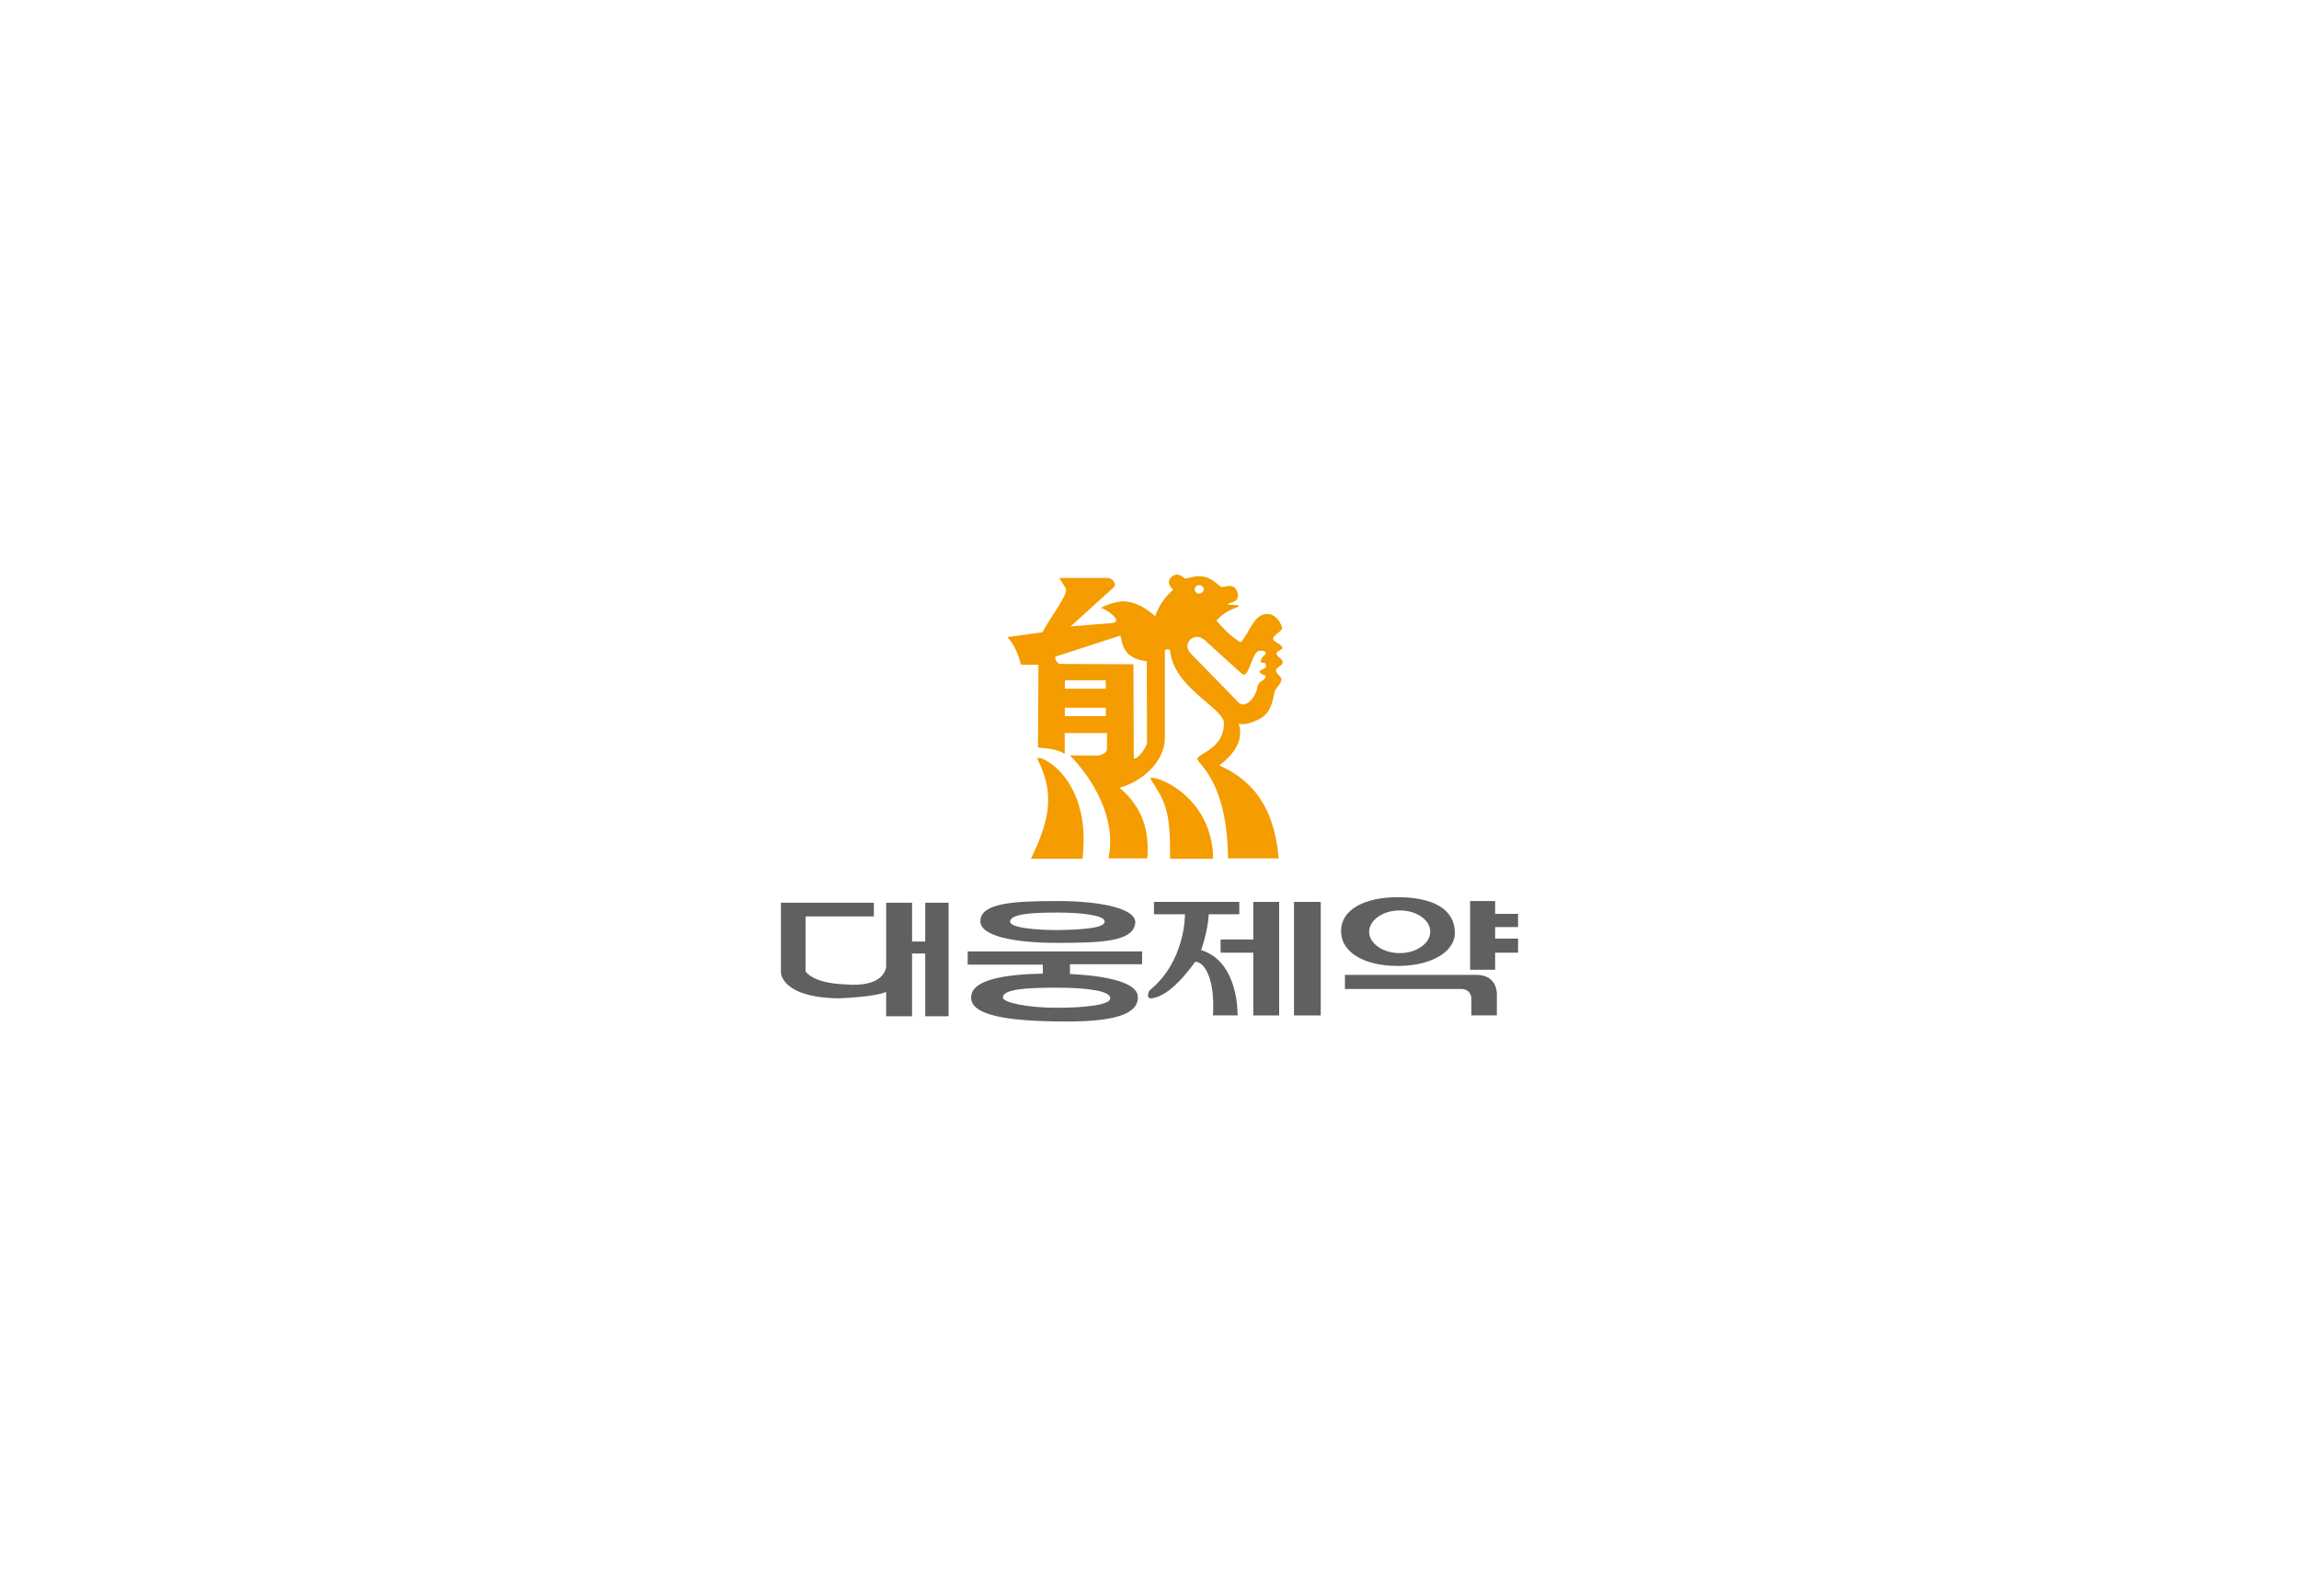 <svg width="144" height="100" viewBox="0 0 144 100" fill="none" xmlns="http://www.w3.org/2000/svg">
<path fill-rule="evenodd" clip-rule="evenodd" d="M66.359 36.213H69.434C69.653 36.213 69.96 36.612 69.798 36.759L67.059 39.247L69.647 39.035C70.407 38.969 69.362 38.193 68.978 38.097C68.881 38.071 69.881 37.638 70.45 37.68C71.222 37.737 71.76 38.111 72.355 38.601C72.597 37.935 72.973 37.383 73.488 36.946C73.269 36.771 73.049 36.414 73.391 36.136C73.815 35.796 74.1 36.193 74.234 36.252C74.652 36.176 74.82 36.082 75.284 36.111C75.746 36.139 76.176 36.524 76.503 36.788C76.731 36.757 77.024 36.652 77.237 36.754C77.491 36.873 77.679 37.391 77.408 37.621C77.212 37.788 76.936 37.754 76.924 37.859C76.916 37.949 77.588 37.847 77.588 37.964C77.588 38.102 76.916 38.085 76.19 38.882C76.648 39.403 77.126 39.916 77.713 40.247C78.282 39.63 78.507 38.499 79.347 38.468C79.86 38.448 80.207 38.941 80.301 39.321C80.355 39.536 79.703 39.805 79.743 40.023C79.788 40.27 80.267 40.332 80.324 40.576C80.355 40.715 79.942 40.791 79.954 40.933C79.976 41.185 80.349 41.253 80.344 41.505C80.338 41.692 79.934 41.808 79.925 41.995C79.911 42.245 80.307 42.372 80.261 42.616C80.201 42.925 79.871 43.103 79.817 43.415C79.669 44.285 79.438 44.794 78.778 45.103C78.382 45.287 78.018 45.423 77.591 45.347C77.889 46.316 77.403 47.174 76.372 47.956C78.929 49.081 79.874 51.206 80.088 53.781H76.921C76.867 48.886 75.003 47.871 75 47.545C75 47.225 76.725 46.891 76.657 45.268C76.62 44.355 73.505 43.089 73.291 40.76C73.283 40.652 72.961 40.658 72.961 40.768V46.29C72.927 47.747 71.526 48.971 70.128 49.353C71.572 50.594 71.993 52.025 71.865 53.781H69.428C69.966 51.234 68.409 48.752 67.019 47.327L68.742 47.336C68.958 47.336 69.337 47.157 69.337 46.942V45.925H66.689V47.228C66.1 46.885 65.573 46.905 65.015 46.834L65.046 41.647H63.95C63.748 40.868 63.463 40.292 63.099 39.919L65.291 39.615C65.778 38.694 66.96 37.187 66.752 36.856L66.356 36.218L66.359 36.213ZM66.399 41.599L70.994 41.618L71.014 47.426C71.014 47.837 71.851 46.891 71.848 46.48L71.828 41.429C69.96 41.222 70.376 39.757 70.12 39.839L66.151 41.125C65.98 41.179 66.219 41.599 66.399 41.599ZM74.598 40.958L77.573 44.007C77.992 44.435 78.624 43.718 78.729 43.163C78.84 42.565 79.065 42.794 79.282 42.414C79.356 42.284 78.915 42.276 78.9 42.083C78.889 41.933 79.305 41.964 79.305 41.703C79.305 41.431 78.969 41.576 78.971 41.46C78.98 41.151 79.228 41.074 79.279 40.947C79.347 40.771 78.875 40.706 78.738 40.836C78.348 41.21 78.18 42.57 77.778 42.208L75.455 40.103C74.82 39.528 73.966 40.315 74.595 40.961L74.598 40.958ZM66.7 44.341V44.871H69.263V44.341H66.7ZM66.7 42.621V43.151H69.263V42.621H66.7ZM75.114 36.66C74.957 36.66 74.829 36.779 74.829 36.924C74.829 37.068 74.957 37.19 75.114 37.19C75.27 37.19 75.398 37.071 75.398 36.924C75.398 36.776 75.27 36.66 75.114 36.66Z" fill="#F49C00"/>
<path fill-rule="evenodd" clip-rule="evenodd" d="M64.992 47.577C65.969 49.549 65.895 51.098 64.574 53.801H67.802C68.437 48.489 64.745 47.078 64.992 47.577Z" fill="#F49C00"/>
<path fill-rule="evenodd" clip-rule="evenodd" d="M72.076 48.826C73.069 50.362 73.303 50.852 73.291 53.801H75.988C75.936 49.549 71.774 48.359 72.076 48.826Z" fill="#F49C00"/>
<path fill-rule="evenodd" clip-rule="evenodd" d="M75.974 63.619H77.517C77.517 63.619 77.624 60.251 75.231 59.527C75.231 59.527 75.657 58.377 75.71 57.281H77.624V56.506H72.28V57.281H74.221C74.221 57.281 74.274 60.222 71.988 62.067C71.988 62.067 71.642 62.736 72.362 62.495C72.414 62.47 73.344 62.362 74.807 60.329C74.807 60.329 74.859 60.142 75.206 60.382C75.206 60.382 76.135 60.916 75.976 63.617L75.974 63.619Z" fill="#616060"/>
<path fill-rule="evenodd" clip-rule="evenodd" d="M80.121 63.619V56.506H78.501V58.86H76.453V59.688H78.501V63.619H80.121Z" fill="#616060"/>
<path d="M82.726 56.506H81.051V63.619H82.726V56.506Z" fill="#616060"/>
<path fill-rule="evenodd" clip-rule="evenodd" d="M93.65 60.758V59.688H95.086V58.805H93.65V58.083H95.086V57.255H93.65V56.453H92.082V60.758H93.65Z" fill="#616060"/>
<path fill-rule="evenodd" clip-rule="evenodd" d="M91.524 61.961C91.524 61.961 92.135 61.934 92.162 62.576V63.619H93.757V62.282C93.757 62.282 93.81 61.079 92.481 61.079H84.241V61.961H91.524Z" fill="#616060"/>
<path fill-rule="evenodd" clip-rule="evenodd" d="M57.953 56.559V58.991H57.129V56.559H55.506V60.543C55.506 60.543 55.506 61.934 52.822 61.666C52.822 61.666 51.042 61.638 50.457 60.864V57.414H54.736V56.559H48.914V60.916C48.914 60.916 48.887 62.468 52.449 62.548C52.449 62.548 54.682 62.493 55.505 62.147V63.671H57.127V59.74H57.952V63.671H59.414V56.559H57.952H57.953Z" fill="#616060"/>
<path fill-rule="evenodd" clip-rule="evenodd" d="M61.408 57.682C61.356 58.672 63.614 59.073 66.219 59.073H66.271C69.008 59.073 71.002 58.993 71.109 57.817C71.162 56.909 68.903 56.453 66.244 56.453H66.217C63.56 56.453 61.459 56.561 61.406 57.684L61.408 57.682ZM66.246 57.175C67.866 57.175 69.037 57.363 69.17 57.657C69.382 58.138 67.866 58.245 66.271 58.271H66.219C65.129 58.271 63.188 58.163 63.268 57.709C63.373 57.255 64.624 57.175 66.219 57.175H66.246Z" fill="#616060"/>
<path fill-rule="evenodd" clip-rule="evenodd" d="M71.27 62.468C71.27 61.562 69.345 61.133 67.018 61.026V60.41H71.537V59.607H60.613V60.437H65.318V60.998C62.819 61.051 60.799 61.4 60.827 62.523C60.854 63.646 63.245 63.94 65.983 63.994H66.195C69.012 64.047 71.3 63.781 71.272 62.47L71.27 62.468ZM62.817 62.495C62.817 61.961 64.359 61.881 66.194 61.881C68.028 61.881 69.568 62.069 69.543 62.55C69.543 62.951 68.001 63.139 66.194 63.139C64.386 63.139 62.817 62.818 62.817 62.497V62.495Z" fill="#616060"/>
<path fill-rule="evenodd" clip-rule="evenodd" d="M84.002 58.404C84.029 59.607 85.358 60.517 87.537 60.517H87.669C89.77 60.49 91.205 59.554 91.125 58.351C91.046 56.827 89.558 56.24 87.669 56.212H87.537C85.57 56.212 83.948 56.934 84.002 58.406V58.404ZM89.585 58.379C89.585 59.1 88.735 59.715 87.671 59.715C86.607 59.715 85.757 59.1 85.757 58.379C85.757 57.657 86.607 57.042 87.671 57.042C88.735 57.042 89.585 57.631 89.585 58.379Z" fill="#616060"/>
</svg>
